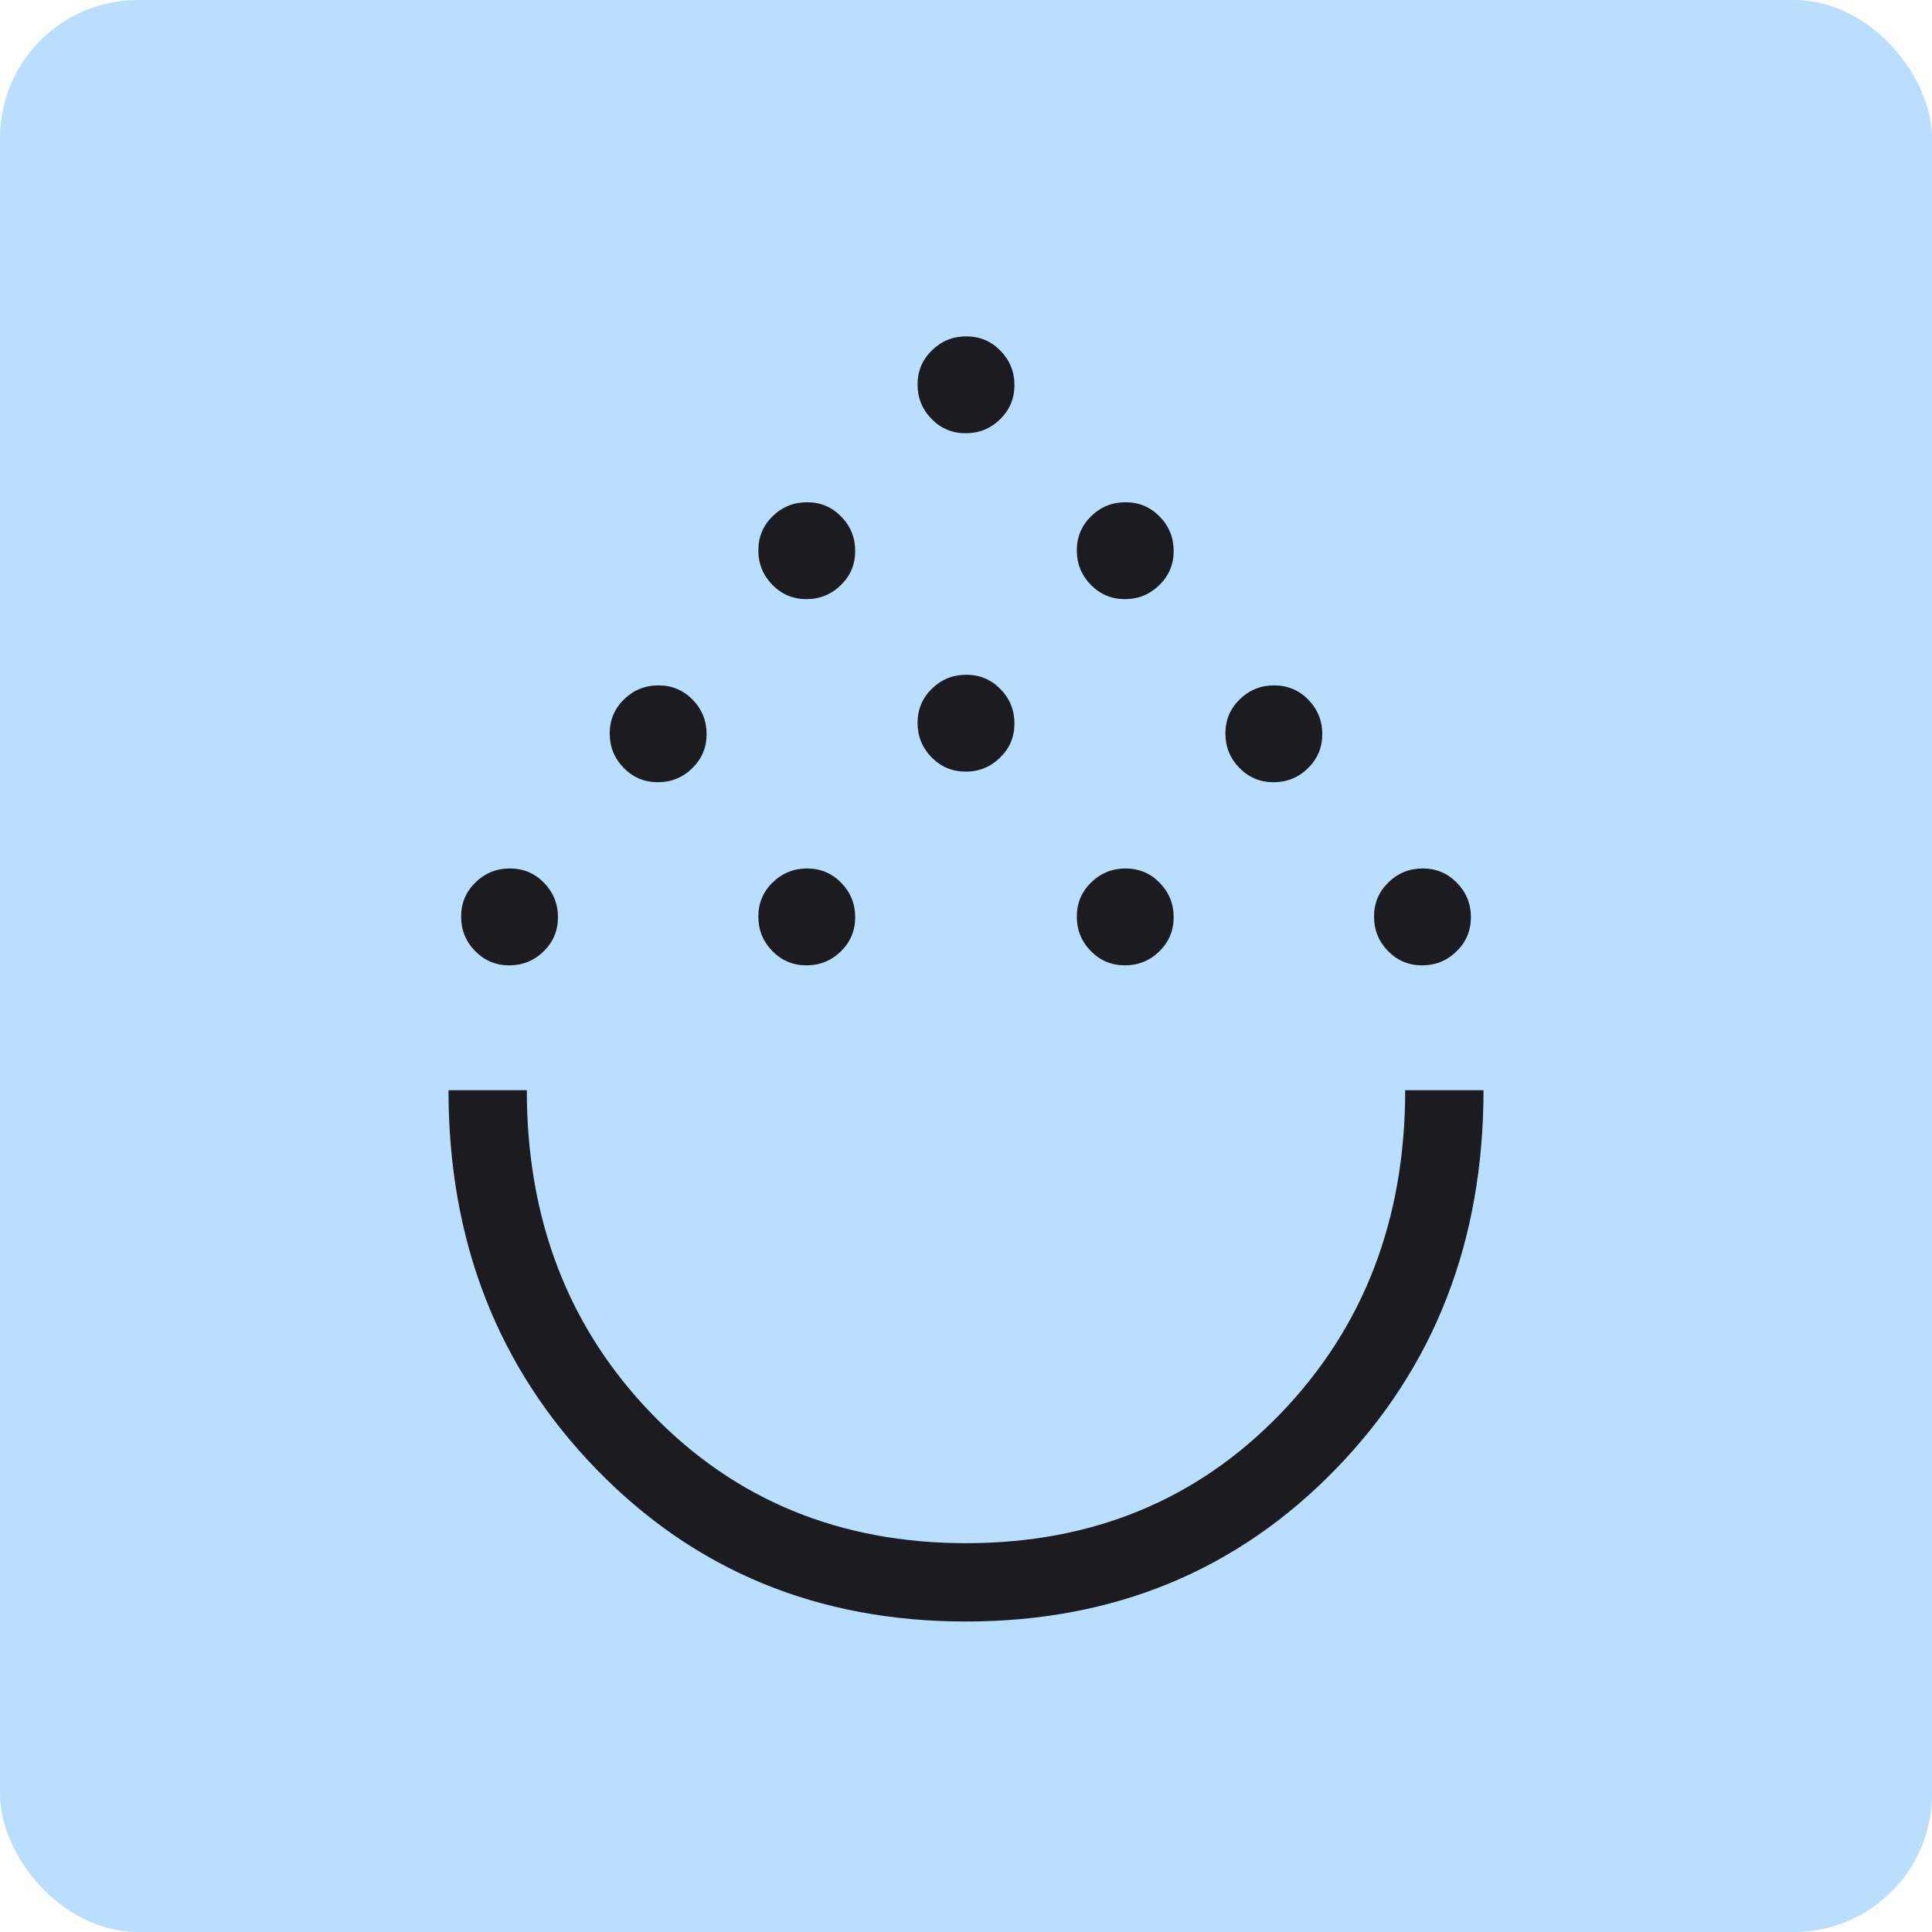 <svg width="56" height="56" viewBox="0 0 56 56" fill="none" xmlns="http://www.w3.org/2000/svg">
<g id="Frame 270988095">
<rect width="56" height="56" rx="4" fill="#B9DEFE"/>
<g id="salinity">
<mask id="mask0_6375_5142" style="mask-type:alpha" maskUnits="userSpaceOnUse" x="4" y="4" width="48" height="48">
<rect id="Bounding box" x="4" y="4" width="48" height="48" fill="#D9D9D9"/>
</mask>
<g mask="url(#mask0_6375_5142)">
<path id="salinity_2" d="M27.997 47C23.714 47 20.144 45.529 17.287 42.587C14.429 39.644 13 35.982 13 31.6H15.27C15.27 35.356 16.477 38.484 18.893 40.983C21.309 43.481 24.345 44.73 28.001 44.73C31.657 44.73 34.692 43.481 37.108 40.983C39.523 38.483 40.73 35.356 40.73 31.6H43C43 35.985 41.57 39.648 38.71 42.589C35.85 45.529 32.279 47 27.997 47ZM14.76 27.981C14.371 27.981 14.042 27.843 13.771 27.566C13.501 27.289 13.366 26.957 13.366 26.568C13.366 26.179 13.504 25.849 13.78 25.579C14.057 25.308 14.389 25.173 14.778 25.173C15.167 25.173 15.497 25.311 15.768 25.588C16.038 25.865 16.173 26.197 16.173 26.586C16.173 26.975 16.035 27.305 15.758 27.575C15.482 27.846 15.149 27.981 14.76 27.981ZM23.375 27.981C22.987 27.981 22.657 27.843 22.387 27.566C22.116 27.289 21.981 26.957 21.981 26.568C21.981 26.179 22.119 25.849 22.395 25.579C22.672 25.308 23.005 25.173 23.394 25.173C23.783 25.173 24.112 25.311 24.383 25.588C24.653 25.865 24.788 26.197 24.788 26.586C24.788 26.975 24.65 27.305 24.373 27.575C24.097 27.846 23.764 27.981 23.375 27.981ZM32.606 27.981C32.217 27.981 31.888 27.843 31.617 27.566C31.347 27.289 31.212 26.957 31.212 26.568C31.212 26.179 31.35 25.849 31.627 25.579C31.903 25.308 32.236 25.173 32.624 25.173C33.013 25.173 33.343 25.311 33.614 25.588C33.884 25.865 34.019 26.197 34.019 26.586C34.019 26.975 33.881 27.305 33.605 27.575C33.328 27.846 32.995 27.981 32.606 27.981ZM41.221 27.981C40.833 27.981 40.503 27.843 40.233 27.566C39.962 27.289 39.827 26.957 39.827 26.568C39.827 26.179 39.965 25.849 40.242 25.579C40.518 25.308 40.851 25.173 41.24 25.173C41.629 25.173 41.958 25.311 42.229 25.588C42.499 25.865 42.635 26.197 42.635 26.586C42.635 26.975 42.496 27.305 42.219 27.575C41.943 27.846 41.611 27.981 41.221 27.981ZM19.068 22.673C18.679 22.673 18.349 22.535 18.079 22.258C17.808 21.982 17.673 21.649 17.673 21.26C17.673 20.871 17.811 20.542 18.088 20.271C18.365 20.001 18.697 19.866 19.086 19.866C19.475 19.866 19.805 20.004 20.075 20.28C20.346 20.557 20.481 20.89 20.481 21.279C20.481 21.667 20.343 21.997 20.066 22.267C19.789 22.538 19.457 22.673 19.068 22.673ZM36.914 22.673C36.525 22.673 36.195 22.535 35.925 22.258C35.654 21.982 35.519 21.649 35.519 21.26C35.519 20.871 35.657 20.542 35.934 20.271C36.211 20.001 36.543 19.866 36.932 19.866C37.321 19.866 37.651 20.004 37.921 20.28C38.192 20.557 38.327 20.89 38.327 21.279C38.327 21.667 38.189 21.997 37.912 22.267C37.635 22.538 37.303 22.673 36.914 22.673ZM27.991 22.366C27.602 22.366 27.272 22.227 27.002 21.951C26.731 21.674 26.596 21.341 26.596 20.953C26.596 20.564 26.734 20.234 27.011 19.963C27.288 19.693 27.62 19.558 28.009 19.558C28.398 19.558 28.728 19.696 28.998 19.973C29.269 20.249 29.404 20.582 29.404 20.971C29.404 21.36 29.266 21.689 28.989 21.959C28.712 22.23 28.38 22.366 27.991 22.366ZM23.375 17.366C22.987 17.366 22.657 17.227 22.387 16.951C22.116 16.674 21.981 16.341 21.981 15.953C21.981 15.564 22.119 15.234 22.395 14.963C22.672 14.693 23.005 14.558 23.394 14.558C23.783 14.558 24.112 14.696 24.383 14.973C24.653 15.249 24.788 15.582 24.788 15.97C24.788 16.36 24.65 16.689 24.373 16.959C24.097 17.23 23.764 17.366 23.375 17.366ZM32.606 17.366C32.217 17.366 31.888 17.227 31.617 16.951C31.347 16.674 31.212 16.341 31.212 15.953C31.212 15.564 31.35 15.234 31.627 14.963C31.903 14.693 32.236 14.558 32.624 14.558C33.013 14.558 33.343 14.696 33.614 14.973C33.884 15.249 34.019 15.582 34.019 15.97C34.019 16.36 33.881 16.689 33.605 16.959C33.328 17.23 32.995 17.366 32.606 17.366ZM27.991 12.558C27.602 12.558 27.272 12.42 27.002 12.143C26.731 11.866 26.596 11.534 26.596 11.145C26.596 10.756 26.734 10.426 27.011 10.156C27.288 9.885 27.62 9.75 28.009 9.75C28.398 9.75 28.728 9.888 28.998 10.165C29.269 10.442 29.404 10.774 29.404 11.163C29.404 11.552 29.266 11.881 28.989 12.152C28.712 12.423 28.38 12.558 27.991 12.558Z" fill="#1C1B1F"/>
</g>
</g>
</g>
</svg>
